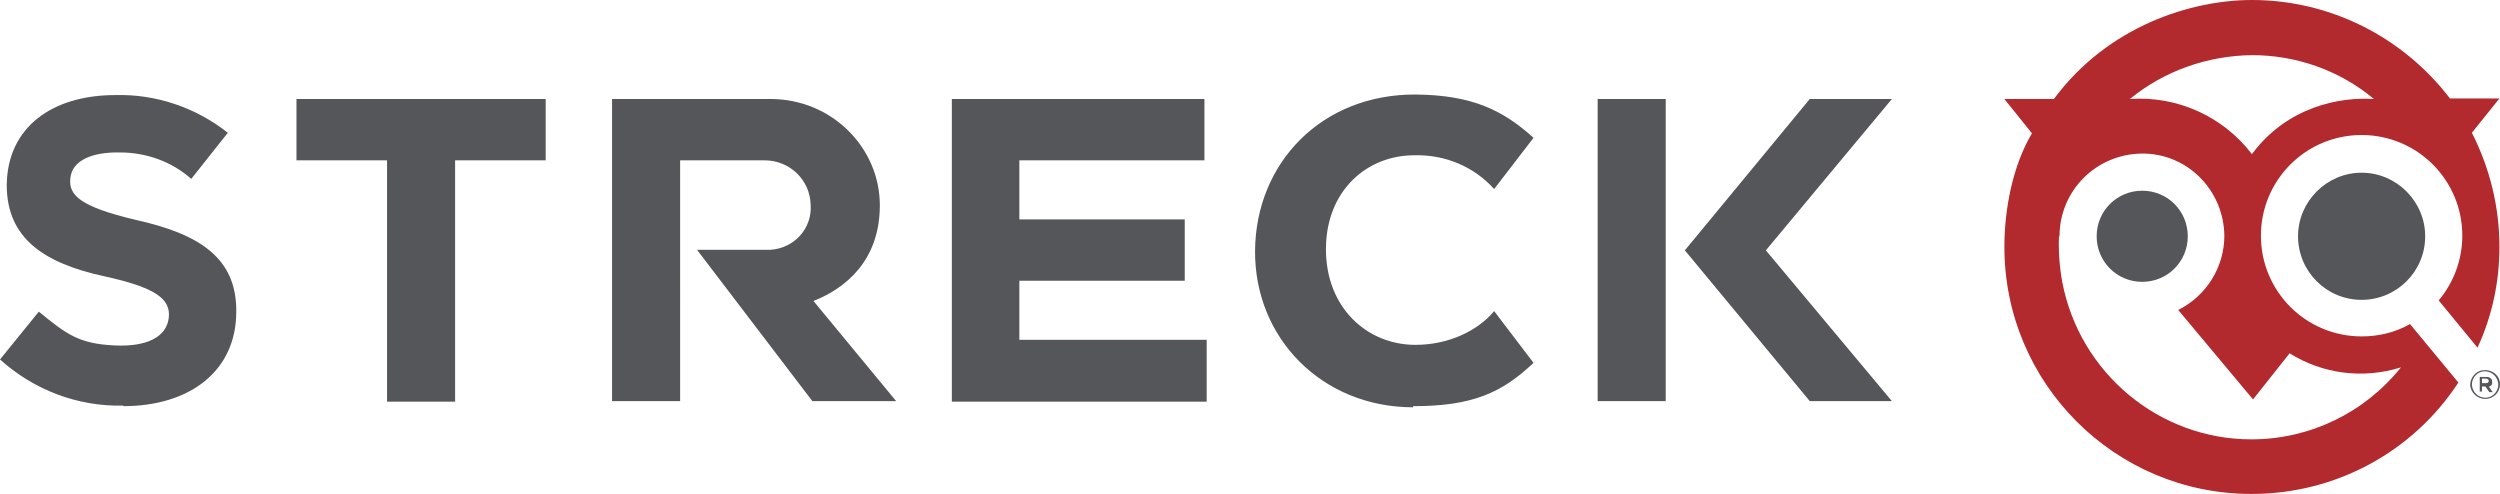 <?xml version="1.0" encoding="UTF-8"?>
<svg id="Layer_1" xmlns="http://www.w3.org/2000/svg" version="1.1" viewBox="0 0 444.4 87.8">
  <!-- Generator: Adobe Illustrator 29.2.1, SVG Export Plug-In . SVG Version: 2.1.0 Build 116)  -->
  <defs>
    <style>
      .st0 {
        fill: #b2292e;
      }

      .st1 {
        fill: #54565a;
      }
    </style>
  </defs>
  <path class="st0" d="M366.1,42c0-8.1,6.5-14.6,14.6-14.7s14.6,6.5,14.7,14.6c0,5.6-3.2,10.7-8.2,13.2l13.3,15.9,6.5-8.2c5.9,3.7,13.1,4.6,19.8,2.5-6.5,8.1-16.2,12.8-26.6,12.8-16.4,0-30.5-11.8-33.6-27.9-.5-2.7-.7-5.4-.6-8.1M378.6,17.6c6.1-5,13.8-7.7,21.7-7.8,7.9,0,15.6,2.7,21.7,7.8-6-.4-15.4,1.3-21.7,9.8-5.1-6.7-13.3-10.4-21.7-9.8M400.3,87.8c14.8,0,28.6-7.4,36.7-19.8l-8.6-10.4c-2.6,1.5-5.6,2.2-8.6,2.2-9.9,0-17.9-8-17.9-17.9s8-17.9,17.9-17.9c9.9,0,17.9,8,17.9,17.9,0,4.2-1.5,8.3-4.2,11.5l6.9,8.4c2.6-5.6,3.9-11.7,3.9-17.9,0-7.1-1.7-14-4.9-20.3l4.9-6.1h-8.8C427.1,6.5,414.1,0,400.3,0,389.7,0,374.8,4.5,365.1,17.6h-8.8l4.9,6.1c-3.4,5.7-4.9,13.4-4.9,20.2,0,24.2,19.6,43.9,43.9,43.9,0,0,0,0,0,0"/>
  <path class="st1" d="M419.8,53.3c-6.3,0-11.3-5.1-11.3-11.3s5.1-11.3,11.3-11.3,11.3,5.1,11.3,11.3h0c0,6.3-5.1,11.3-11.3,11.3"/>
  <path class="st1" d="M380.8,50.1c-4.5,0-8.1-3.6-8.1-8.1,0-4.5,3.6-8.1,8.1-8.1,4.5,0,8.1,3.6,8.1,8.1,0,4.5-3.6,8.1-8.1,8.1,0,0,0,0,0,0"/>
  <path class="st1" d="M441.2,68.2v-.9h.7c.3,0,.5.2.5.4h0c0,.3-.2.4-.5.4h-.7ZM440.7,69.6h.5v-.9h.6l.7,1h.6l-.7-1c.4,0,.7-.4.6-.8h0c0-.2,0-.4-.2-.6-.2-.2-.5-.3-.8-.3h-1.2v2.6ZM441.8,70.7c-1.3,0-2.3-1-2.4-2.3,0,0,0,0,0,0h0c0-1.3,1-2.4,2.3-2.4,0,0,0,0,0,0,1.3,0,2.3,1,2.4,2.3,0,0,0,0,0,0h0c0,1.3-1,2.4-2.3,2.4,0,0,0,0,0,0M441.8,70.9c1.5,0,2.6-1.2,2.6-2.6h0c0-1.5-1.3-2.6-2.8-2.5-1.3,0-2.4,1.1-2.5,2.5h0c0,1.4,1.2,2.6,2.6,2.6,0,0,0,0,0,0"/>
  <path class="st1" d="M284,71.3h12.1V17.6h-12.1v53.7ZM251.2,72.2c10.6,0,15.8-2.4,21.4-7.7l-7-9.2c-2.9,3.5-8.1,6-14,6-8.5,0-15.9-6.5-15.9-17s7.4-16.8,15.9-16.7c5.3-.1,10.4,2,14,6l7-9.1c-5.4-4.9-10.9-7.6-20.9-7.7-16.8-.1-28.5,12.2-28.6,27.8s12,27.8,28.1,27.8M169.2,71.4h45.3v-11h-33.3v-10.5h29.4v-10.9h-29.4v-10.5h32.9v-10.9h-44.9v53.8ZM68.8,71.4h12.1V28.5h16.1v-10.9h-44.3v10.9h16.1v42.9ZM21.9,72.2c11.8,0,20.1-6.2,20.1-16.8v-.2c0-9.4-6.6-13.6-17.8-16.1-10.2-2.4-12-4.5-11.7-7.4.3-3.2,3.9-4.7,8.8-4.6,4.7,0,9.2,1.6,12.7,4.7l6.5-8.2c-5.7-4.5-12.8-6.9-20-6.7-11.2,0-19.2,5.7-19.3,16,0,9.5,6.7,13.9,17.3,16.2,9.1,2,11.9,4,11.5,7.4s-3.9,5.2-9.7,4.9c-6.3-.3-8.5-2-13.4-6L0,63.9c6,5.4,13.8,8.4,21.9,8.2"/>
  <path class="st1" d="M108.8,17.6v53.7h12.1V28.5h15c4.5,0,8.1,3.5,8.2,7.9,0,0,0,0,0,0,.3,4.2-2.9,7.7-7.1,8-.2,0-.5,0-.7,0h-12.4l20.5,26.9h14.9l-14.7-17.8c5.6-2.2,11.8-7.1,11.8-17,0-10.3-8.6-18.9-19.4-18.9h-28.2Z"/>
  <polygon class="st1" points="321.7 71.3 336.3 71.3 313.9 44.5 336.3 17.6 321.7 17.6 299.5 44.5 321.7 71.3"/>
</svg>